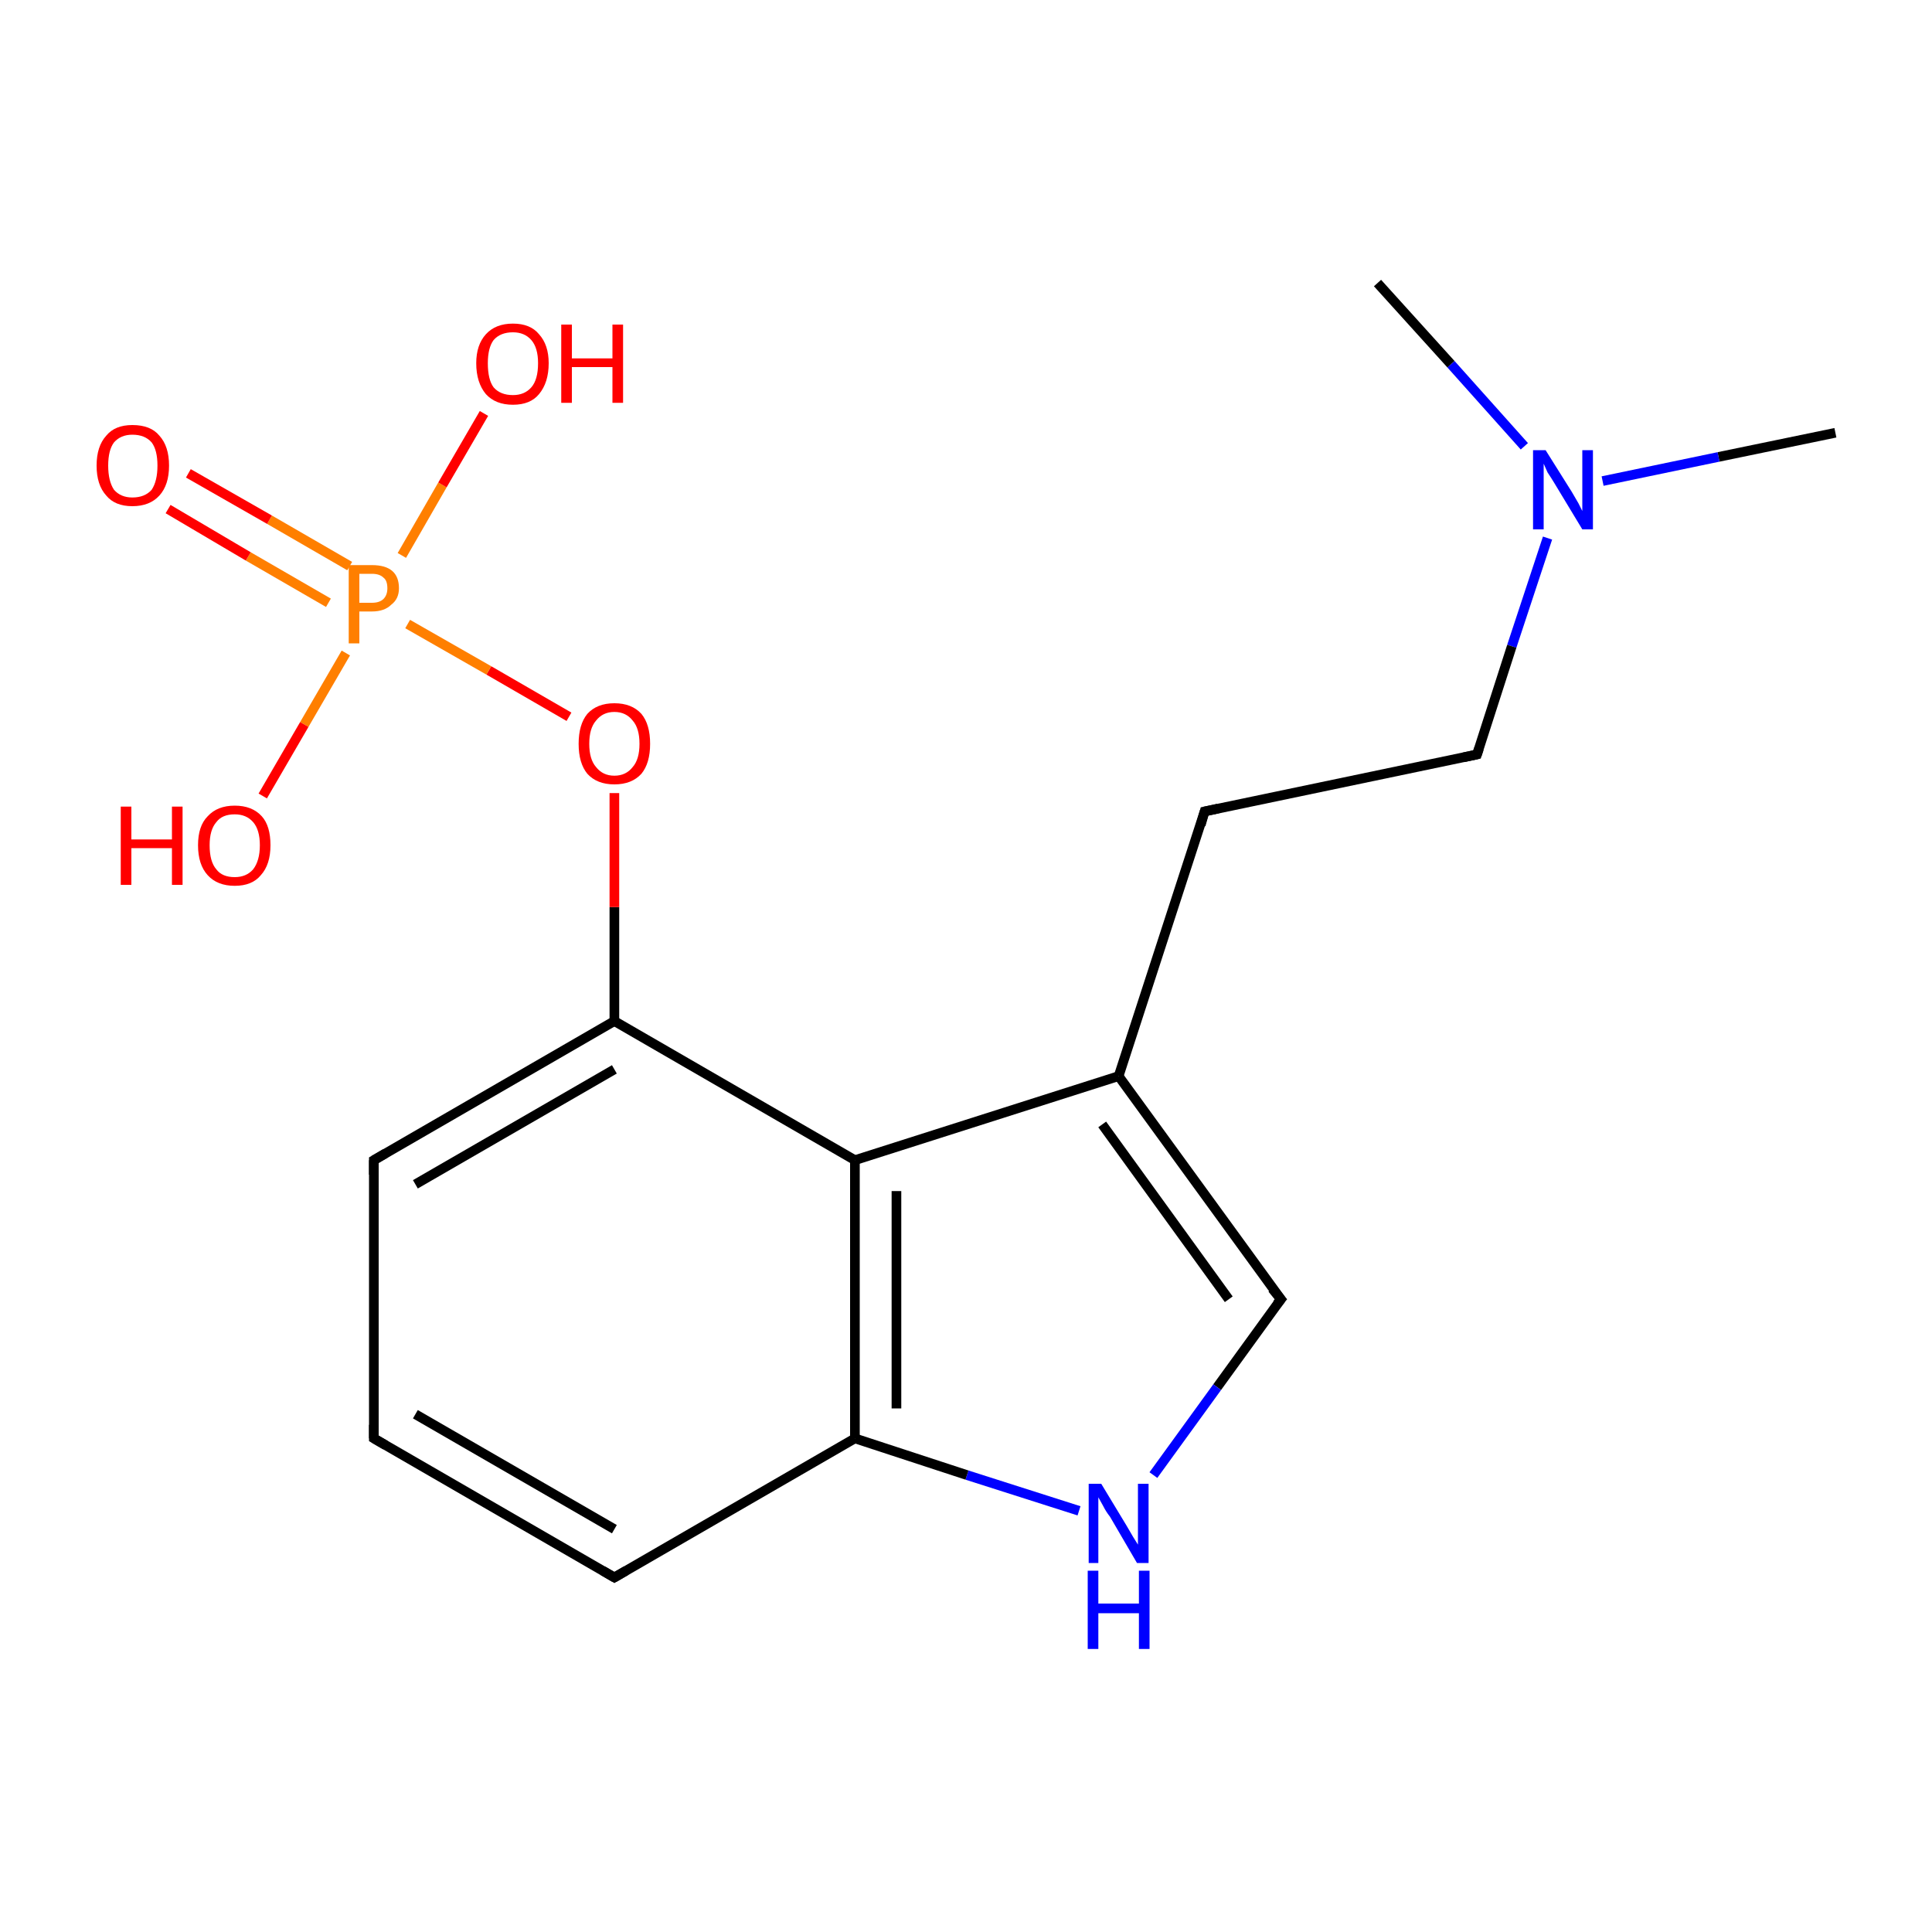 <?xml version='1.0' encoding='iso-8859-1'?>
<svg version='1.1' baseProfile='full'
              xmlns='http://www.w3.org/2000/svg'
                      xmlns:rdkit='http://www.rdkit.org/xml'
                      xmlns:xlink='http://www.w3.org/1999/xlink'
                  xml:space='preserve'
width='200px' height='200px' viewBox='0 0 200 200'>
<!-- END OF HEADER -->
<rect style='opacity:1.0;fill:#FFFFFF;stroke:none' width='200.0' height='200.0' x='0.0' y='0.0'> </rect>
<path class='bond-0 atom-15 atom-4' d='M 190.0,44.8 L 177.9,47.3' style='fill:none;fill-rule:evenodd;stroke:#000000;stroke-width:1.0px;stroke-linecap:butt;stroke-linejoin:miter;stroke-opacity:1' />
<path class='bond-0 atom-15 atom-4' d='M 177.9,47.3 L 165.9,49.8' style='fill:none;fill-rule:evenodd;stroke:#0000FF;stroke-width:1.0px;stroke-linecap:butt;stroke-linejoin:miter;stroke-opacity:1' />
<path class='bond-1 atom-4 atom-16' d='M 157.8,46.2 L 150.2,37.7' style='fill:none;fill-rule:evenodd;stroke:#0000FF;stroke-width:1.0px;stroke-linecap:butt;stroke-linejoin:miter;stroke-opacity:1' />
<path class='bond-1 atom-4 atom-16' d='M 150.2,37.7 L 142.6,29.3' style='fill:none;fill-rule:evenodd;stroke:#000000;stroke-width:1.0px;stroke-linecap:butt;stroke-linejoin:miter;stroke-opacity:1' />
<path class='bond-2 atom-4 atom-5' d='M 160.2,55.7 L 156.5,66.9' style='fill:none;fill-rule:evenodd;stroke:#0000FF;stroke-width:1.0px;stroke-linecap:butt;stroke-linejoin:miter;stroke-opacity:1' />
<path class='bond-2 atom-4 atom-5' d='M 156.5,66.9 L 152.9,78.1' style='fill:none;fill-rule:evenodd;stroke:#000000;stroke-width:1.0px;stroke-linecap:butt;stroke-linejoin:miter;stroke-opacity:1' />
<path class='bond-3 atom-5 atom-6' d='M 152.9,78.1 L 124.7,84.0' style='fill:none;fill-rule:evenodd;stroke:#000000;stroke-width:1.0px;stroke-linecap:butt;stroke-linejoin:miter;stroke-opacity:1' />
<path class='bond-4 atom-6 atom-8' d='M 124.7,84.0 L 115.8,111.4' style='fill:none;fill-rule:evenodd;stroke:#000000;stroke-width:1.0px;stroke-linecap:butt;stroke-linejoin:miter;stroke-opacity:1' />
<path class='bond-5 atom-8 atom-7' d='M 115.8,111.4 L 132.6,134.5' style='fill:none;fill-rule:evenodd;stroke:#000000;stroke-width:1.0px;stroke-linecap:butt;stroke-linejoin:miter;stroke-opacity:1' />
<path class='bond-5 atom-8 atom-7' d='M 114.1,116.4 L 127.2,134.5' style='fill:none;fill-rule:evenodd;stroke:#000000;stroke-width:1.0px;stroke-linecap:butt;stroke-linejoin:miter;stroke-opacity:1' />
<path class='bond-6 atom-7 atom-17' d='M 132.6,134.5 L 126.0,143.6' style='fill:none;fill-rule:evenodd;stroke:#000000;stroke-width:1.0px;stroke-linecap:butt;stroke-linejoin:miter;stroke-opacity:1' />
<path class='bond-6 atom-7 atom-17' d='M 126.0,143.6 L 119.4,152.7' style='fill:none;fill-rule:evenodd;stroke:#0000FF;stroke-width:1.0px;stroke-linecap:butt;stroke-linejoin:miter;stroke-opacity:1' />
<path class='bond-7 atom-17 atom-13' d='M 111.7,156.4 L 100.1,152.7' style='fill:none;fill-rule:evenodd;stroke:#0000FF;stroke-width:1.0px;stroke-linecap:butt;stroke-linejoin:miter;stroke-opacity:1' />
<path class='bond-7 atom-17 atom-13' d='M 100.1,152.7 L 88.5,148.9' style='fill:none;fill-rule:evenodd;stroke:#000000;stroke-width:1.0px;stroke-linecap:butt;stroke-linejoin:miter;stroke-opacity:1' />
<path class='bond-8 atom-13 atom-14' d='M 88.5,148.9 L 88.5,120.1' style='fill:none;fill-rule:evenodd;stroke:#000000;stroke-width:1.0px;stroke-linecap:butt;stroke-linejoin:miter;stroke-opacity:1' />
<path class='bond-8 atom-13 atom-14' d='M 92.8,145.8 L 92.8,123.3' style='fill:none;fill-rule:evenodd;stroke:#000000;stroke-width:1.0px;stroke-linecap:butt;stroke-linejoin:miter;stroke-opacity:1' />
<path class='bond-9 atom-14 atom-9' d='M 88.5,120.1 L 63.6,105.7' style='fill:none;fill-rule:evenodd;stroke:#000000;stroke-width:1.0px;stroke-linecap:butt;stroke-linejoin:miter;stroke-opacity:1' />
<path class='bond-10 atom-9 atom-10' d='M 63.6,105.7 L 38.7,120.1' style='fill:none;fill-rule:evenodd;stroke:#000000;stroke-width:1.0px;stroke-linecap:butt;stroke-linejoin:miter;stroke-opacity:1' />
<path class='bond-10 atom-9 atom-10' d='M 63.6,110.7 L 43.0,122.6' style='fill:none;fill-rule:evenodd;stroke:#000000;stroke-width:1.0px;stroke-linecap:butt;stroke-linejoin:miter;stroke-opacity:1' />
<path class='bond-11 atom-10 atom-11' d='M 38.7,120.1 L 38.7,148.9' style='fill:none;fill-rule:evenodd;stroke:#000000;stroke-width:1.0px;stroke-linecap:butt;stroke-linejoin:miter;stroke-opacity:1' />
<path class='bond-12 atom-11 atom-12' d='M 38.7,148.9 L 63.6,163.3' style='fill:none;fill-rule:evenodd;stroke:#000000;stroke-width:1.0px;stroke-linecap:butt;stroke-linejoin:miter;stroke-opacity:1' />
<path class='bond-12 atom-11 atom-12' d='M 43.0,146.4 L 63.6,158.3' style='fill:none;fill-rule:evenodd;stroke:#000000;stroke-width:1.0px;stroke-linecap:butt;stroke-linejoin:miter;stroke-opacity:1' />
<path class='bond-13 atom-9 atom-3' d='M 63.6,105.7 L 63.6,93.9' style='fill:none;fill-rule:evenodd;stroke:#000000;stroke-width:1.0px;stroke-linecap:butt;stroke-linejoin:miter;stroke-opacity:1' />
<path class='bond-13 atom-9 atom-3' d='M 63.6,93.9 L 63.6,82.1' style='fill:none;fill-rule:evenodd;stroke:#FF0000;stroke-width:1.0px;stroke-linecap:butt;stroke-linejoin:miter;stroke-opacity:1' />
<path class='bond-14 atom-3 atom-18' d='M 58.9,74.2 L 50.6,69.4' style='fill:none;fill-rule:evenodd;stroke:#FF0000;stroke-width:1.0px;stroke-linecap:butt;stroke-linejoin:miter;stroke-opacity:1' />
<path class='bond-14 atom-3 atom-18' d='M 50.6,69.4 L 42.2,64.6' style='fill:none;fill-rule:evenodd;stroke:#FF7F00;stroke-width:1.0px;stroke-linecap:butt;stroke-linejoin:miter;stroke-opacity:1' />
<path class='bond-15 atom-18 atom-0' d='M 36.2,58.6 L 27.9,53.8' style='fill:none;fill-rule:evenodd;stroke:#FF7F00;stroke-width:1.0px;stroke-linecap:butt;stroke-linejoin:miter;stroke-opacity:1' />
<path class='bond-15 atom-18 atom-0' d='M 27.9,53.8 L 19.5,49.0' style='fill:none;fill-rule:evenodd;stroke:#FF0000;stroke-width:1.0px;stroke-linecap:butt;stroke-linejoin:miter;stroke-opacity:1' />
<path class='bond-15 atom-18 atom-0' d='M 34.0,62.4 L 25.7,57.6' style='fill:none;fill-rule:evenodd;stroke:#FF7F00;stroke-width:1.0px;stroke-linecap:butt;stroke-linejoin:miter;stroke-opacity:1' />
<path class='bond-15 atom-18 atom-0' d='M 25.7,57.6 L 17.4,52.7' style='fill:none;fill-rule:evenodd;stroke:#FF0000;stroke-width:1.0px;stroke-linecap:butt;stroke-linejoin:miter;stroke-opacity:1' />
<path class='bond-16 atom-18 atom-2' d='M 41.6,57.5 L 45.8,50.2' style='fill:none;fill-rule:evenodd;stroke:#FF7F00;stroke-width:1.0px;stroke-linecap:butt;stroke-linejoin:miter;stroke-opacity:1' />
<path class='bond-16 atom-18 atom-2' d='M 45.8,50.2 L 50.1,42.8' style='fill:none;fill-rule:evenodd;stroke:#FF0000;stroke-width:1.0px;stroke-linecap:butt;stroke-linejoin:miter;stroke-opacity:1' />
<path class='bond-17 atom-18 atom-1' d='M 35.8,67.6 L 31.5,75.0' style='fill:none;fill-rule:evenodd;stroke:#FF7F00;stroke-width:1.0px;stroke-linecap:butt;stroke-linejoin:miter;stroke-opacity:1' />
<path class='bond-17 atom-18 atom-1' d='M 31.5,75.0 L 27.2,82.4' style='fill:none;fill-rule:evenodd;stroke:#FF0000;stroke-width:1.0px;stroke-linecap:butt;stroke-linejoin:miter;stroke-opacity:1' />
<path class='bond-18 atom-14 atom-8' d='M 88.5,120.1 L 115.8,111.4' style='fill:none;fill-rule:evenodd;stroke:#000000;stroke-width:1.0px;stroke-linecap:butt;stroke-linejoin:miter;stroke-opacity:1' />
<path class='bond-19 atom-12 atom-13' d='M 63.6,163.3 L 88.5,148.9' style='fill:none;fill-rule:evenodd;stroke:#000000;stroke-width:1.0px;stroke-linecap:butt;stroke-linejoin:miter;stroke-opacity:1' />
<path d='M 153.1,77.5 L 152.9,78.1 L 151.5,78.4' style='fill:none;stroke:#000000;stroke-width:1.0px;stroke-linecap:butt;stroke-linejoin:miter;stroke-opacity:1;' />
<path d='M 126.1,83.7 L 124.7,84.0 L 124.3,85.4' style='fill:none;stroke:#000000;stroke-width:1.0px;stroke-linecap:butt;stroke-linejoin:miter;stroke-opacity:1;' />
<path d='M 131.7,133.4 L 132.6,134.5 L 132.2,135.0' style='fill:none;stroke:#000000;stroke-width:1.0px;stroke-linecap:butt;stroke-linejoin:miter;stroke-opacity:1;' />
<path d='M 39.9,119.4 L 38.7,120.1 L 38.7,121.6' style='fill:none;stroke:#000000;stroke-width:1.0px;stroke-linecap:butt;stroke-linejoin:miter;stroke-opacity:1;' />
<path d='M 38.7,147.5 L 38.7,148.9 L 39.9,149.6' style='fill:none;stroke:#000000;stroke-width:1.0px;stroke-linecap:butt;stroke-linejoin:miter;stroke-opacity:1;' />
<path d='M 62.4,162.6 L 63.6,163.3 L 64.8,162.6' style='fill:none;stroke:#000000;stroke-width:1.0px;stroke-linecap:butt;stroke-linejoin:miter;stroke-opacity:1;' />
<path class='atom-0' d='M 10.0 48.2
Q 10.0 46.2, 11.0 45.1
Q 11.9 44.0, 13.7 44.0
Q 15.6 44.0, 16.5 45.1
Q 17.5 46.2, 17.5 48.2
Q 17.5 50.2, 16.5 51.3
Q 15.5 52.4, 13.7 52.4
Q 11.9 52.4, 11.0 51.3
Q 10.0 50.2, 10.0 48.2
M 13.7 51.5
Q 15.0 51.5, 15.7 50.7
Q 16.3 49.8, 16.3 48.2
Q 16.3 46.6, 15.7 45.8
Q 15.0 45.0, 13.7 45.0
Q 12.5 45.0, 11.8 45.8
Q 11.2 46.6, 11.2 48.2
Q 11.2 49.8, 11.8 50.7
Q 12.5 51.5, 13.7 51.5
' fill='#FF0000'/>
<path class='atom-1' d='M 12.5 83.5
L 13.6 83.5
L 13.6 86.9
L 17.8 86.9
L 17.8 83.5
L 18.9 83.5
L 18.9 91.6
L 17.8 91.6
L 17.8 87.8
L 13.6 87.8
L 13.6 91.6
L 12.5 91.6
L 12.5 83.5
' fill='#FF0000'/>
<path class='atom-1' d='M 20.5 87.5
Q 20.5 85.5, 21.5 84.5
Q 22.5 83.4, 24.3 83.4
Q 26.1 83.4, 27.1 84.5
Q 28.0 85.5, 28.0 87.5
Q 28.0 89.5, 27.0 90.6
Q 26.1 91.7, 24.3 91.7
Q 22.5 91.7, 21.5 90.6
Q 20.5 89.5, 20.5 87.5
M 24.3 90.8
Q 25.5 90.8, 26.2 90.0
Q 26.9 89.1, 26.9 87.5
Q 26.9 85.9, 26.2 85.1
Q 25.5 84.3, 24.3 84.3
Q 23.0 84.3, 22.4 85.1
Q 21.7 85.9, 21.7 87.5
Q 21.7 89.2, 22.4 90.0
Q 23.0 90.8, 24.3 90.8
' fill='#FF0000'/>
<path class='atom-2' d='M 49.3 37.6
Q 49.3 35.7, 50.3 34.6
Q 51.3 33.5, 53.1 33.5
Q 54.9 33.5, 55.8 34.6
Q 56.8 35.7, 56.8 37.6
Q 56.8 39.6, 55.8 40.8
Q 54.9 41.9, 53.1 41.9
Q 51.3 41.9, 50.3 40.8
Q 49.3 39.6, 49.3 37.6
M 53.1 40.9
Q 54.3 40.9, 55.0 40.1
Q 55.7 39.3, 55.7 37.6
Q 55.7 36.0, 55.0 35.2
Q 54.3 34.4, 53.1 34.4
Q 51.8 34.4, 51.1 35.2
Q 50.5 36.0, 50.5 37.6
Q 50.5 39.3, 51.1 40.1
Q 51.8 40.9, 53.1 40.9
' fill='#FF0000'/>
<path class='atom-2' d='M 58.1 33.6
L 59.2 33.6
L 59.2 37.1
L 63.4 37.1
L 63.4 33.6
L 64.5 33.6
L 64.5 41.7
L 63.4 41.7
L 63.4 38.0
L 59.2 38.0
L 59.2 41.7
L 58.1 41.7
L 58.1 33.6
' fill='#FF0000'/>
<path class='atom-3' d='M 59.9 77.0
Q 59.9 75.0, 60.8 73.9
Q 61.8 72.8, 63.6 72.8
Q 65.4 72.8, 66.4 73.9
Q 67.3 75.0, 67.3 77.0
Q 67.3 79.0, 66.4 80.1
Q 65.4 81.2, 63.6 81.2
Q 61.8 81.2, 60.8 80.1
Q 59.9 79.0, 59.9 77.0
M 63.6 80.3
Q 64.8 80.3, 65.5 79.4
Q 66.2 78.6, 66.2 77.0
Q 66.2 75.4, 65.5 74.6
Q 64.8 73.7, 63.6 73.7
Q 62.4 73.7, 61.7 74.6
Q 61.0 75.4, 61.0 77.0
Q 61.0 78.6, 61.7 79.4
Q 62.4 80.3, 63.6 80.3
' fill='#FF0000'/>
<path class='atom-4' d='M 160.0 46.6
L 162.7 50.9
Q 163.0 51.4, 163.4 52.1
Q 163.8 52.9, 163.8 52.9
L 163.8 46.6
L 164.9 46.6
L 164.9 54.8
L 163.8 54.8
L 160.9 50.0
Q 160.6 49.5, 160.2 48.9
Q 159.9 48.2, 159.8 48.0
L 159.8 54.8
L 158.7 54.8
L 158.7 46.6
L 160.0 46.6
' fill='#0000FF'/>
<path class='atom-17' d='M 114.0 153.6
L 116.6 157.9
Q 116.9 158.4, 117.3 159.1
Q 117.8 159.9, 117.8 159.9
L 117.8 153.6
L 118.9 153.6
L 118.9 161.8
L 117.7 161.8
L 114.9 157.0
Q 114.5 156.5, 114.2 155.9
Q 113.8 155.2, 113.7 155.0
L 113.7 161.8
L 112.7 161.8
L 112.7 153.6
L 114.0 153.6
' fill='#0000FF'/>
<path class='atom-17' d='M 112.6 162.6
L 113.7 162.6
L 113.7 166.0
L 117.9 166.0
L 117.9 162.6
L 119.0 162.6
L 119.0 170.7
L 117.9 170.7
L 117.9 167.0
L 113.7 167.0
L 113.7 170.7
L 112.6 170.7
L 112.6 162.6
' fill='#0000FF'/>
<path class='atom-18' d='M 38.5 58.5
Q 39.9 58.5, 40.6 59.1
Q 41.3 59.7, 41.3 60.9
Q 41.3 62.0, 40.5 62.6
Q 39.8 63.3, 38.5 63.3
L 37.2 63.3
L 37.2 66.6
L 36.1 66.6
L 36.1 58.5
L 38.5 58.5
M 38.5 62.4
Q 39.3 62.4, 39.7 62.0
Q 40.1 61.6, 40.1 60.9
Q 40.1 60.1, 39.7 59.8
Q 39.3 59.4, 38.5 59.4
L 37.2 59.4
L 37.2 62.4
L 38.5 62.4
' fill='#FF7F00'/>
</svg>
